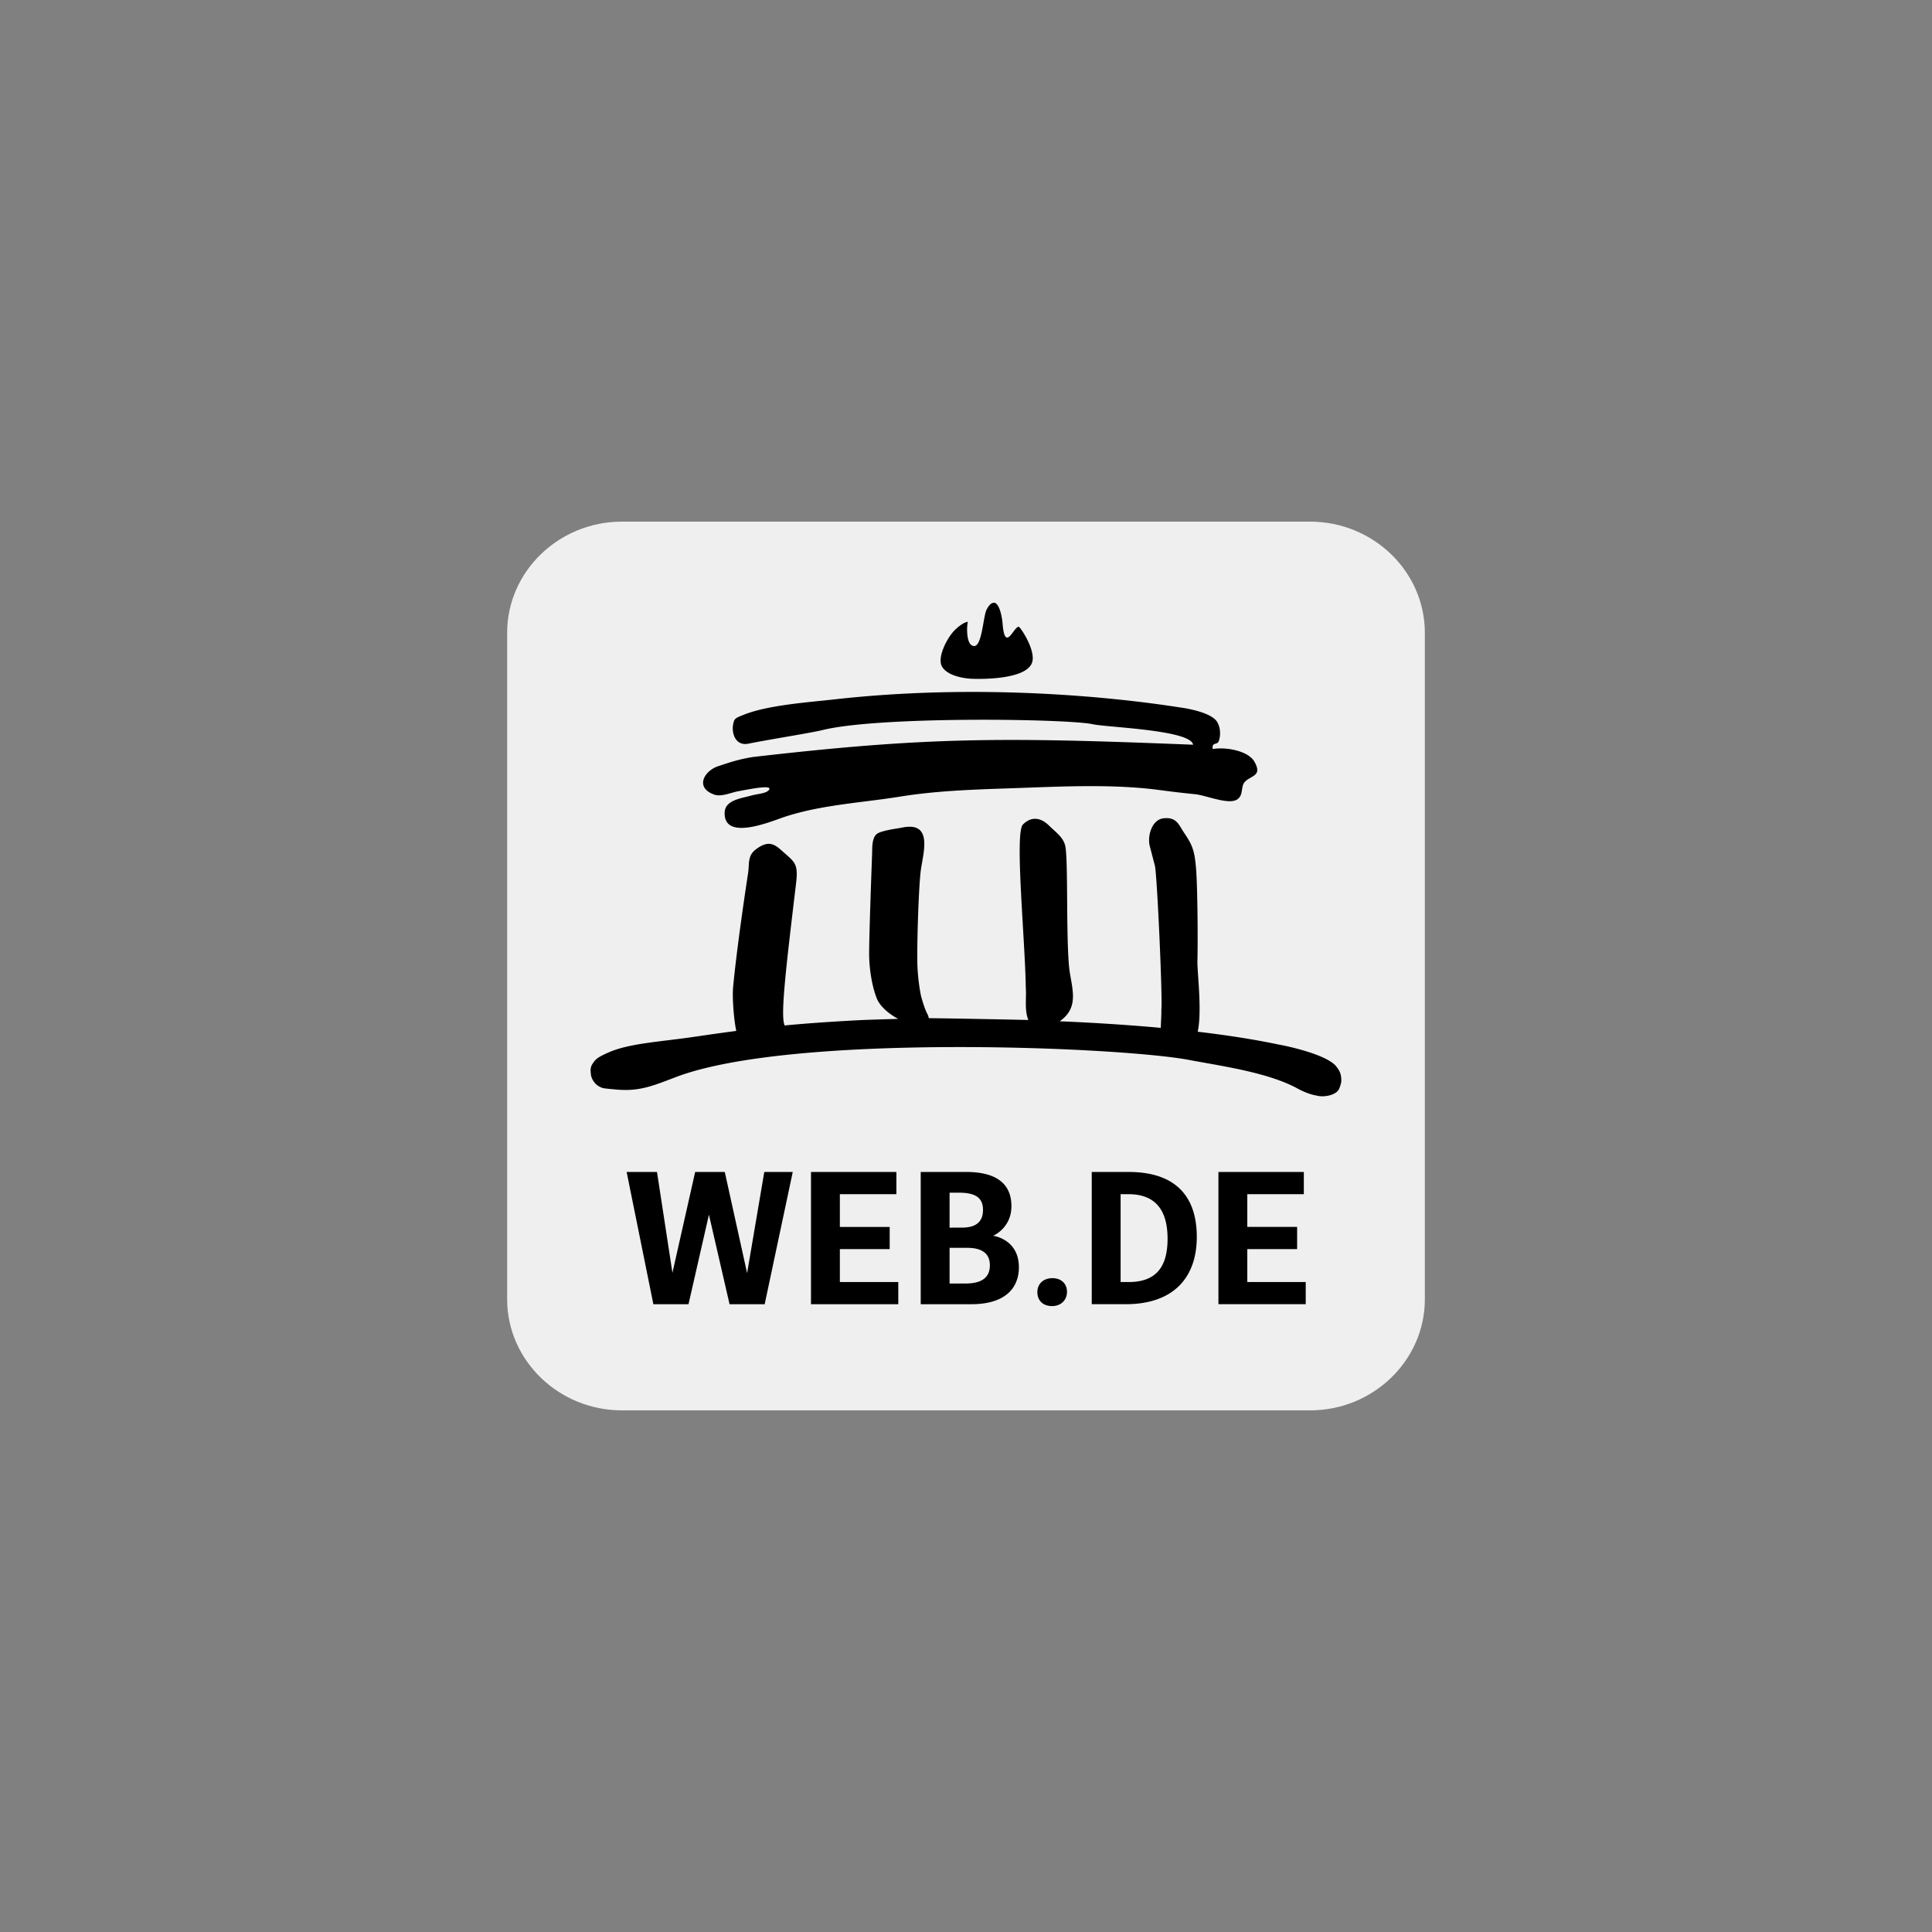 <?xml version="1.0" encoding="UTF-8"?>
<svg xmlns="http://www.w3.org/2000/svg" width="400" height="400" fill="none">
  <rect width="100%" height="100%" fill="#808080" stroke="none"/>
  <path fill="#EFEFEF" d="M271.25 292h-142.5c-13.063 0-23.75-10.35-23.75-23V131c0-12.65 10.687-23 23.75-23h142.5c13.063 0 23.75 10.35 23.75 23v138c0 12.65-10.687 23-23.75 23Z"></path>
  <path fill="#000" d="M147.847 164.501c1.529.546 3.555-.438 5.025-.69 1.454-.244 7.429-1.545 6.301-.23-.631.74-2.271.747-3.734 1.157-2.026.575-5.276.906-5.403 3.429-.289 6.001 9.345 2.012 12.172 1.035 7.652-2.581 16.425-3.019 24.166-4.277 8.594-1.387 17.419-1.509 26.095-1.833 9.129-.338 18.948-.711 27.914.518 2.39.323 4.646.582 7.073.826 2.108.209 6.539 2.077 8.416 1.222 1.7-.776.928-2.724 1.811-3.723 1.269-1.43 3.763-1.179 2.026-4.241-1.321-2.328-6.13-3.083-8.624-2.609-.252-1.473.913-.819 1.217-1.581.438-1.1.438-2.803-.296-4.025-1.336-2.228-7.69-3.011-7.69-3.011-15.237-2.38-42.653-4.938-71.836-1.639-4.839.546-13.337 1.135-18.295 3.076-2.197.863-2.16.877-2.434 2.271-.26 1.984.72 4.291 3.184 3.795 4.713-.941 13.04-2.242 15.422-2.832 11.772-2.903 50.944-2.336 55.991-1.178 3.117.647 20.247 1.186 20.663 4.226-39.975-1.603-55.234-1.589-91.134 2.544-2.998.482-4.802 1.114-7.162 1.891-2.931.963-4.898 4.434-.868 5.879Zm52.859-23.999c1.395.115 12.439.438 13.077-3.745.364-2.372-2.063-6.224-2.754-6.921-.913-.733-2.931 5.656-3.443-.626-.082-1.027-.349-2.609-.854-3.579-.252-.482-.557-.841-.935-.841-.238 0-.497.137-.609.208-.319.202-.772.849-1.002 1.395-.623 1.495-.898 7.259-2.441 7.353-1.678.107-1.626-3.695-1.403-4.794.037-.18-.008-.223-.082-.209-.163.043-.208.072-.341.115-1.01.374-2.16 1.51-2.242 1.596-1.58 1.567-3.718 5.671-2.642 7.554 1.121 1.933 4.49 2.393 5.671 2.494Zm76.95 82.433c-.119-.819-.364-1.322-.943-2.077-2.078-2.76-11.86-4.6-11.86-4.571-4.914-1.042-10.562-1.934-16.878-2.681.898-4.133-.044-11.759-.066-14.411.126-4.737.022-16.977-.342-20.067-.282-2.911-.683-4.176-2.33-6.584-1.18-1.718-1.544-3.393-4.268-3.134-2.479.237-3.392 3.572-2.961 5.592l1.069 4.118c.445.856 1.647 27.557 1.373 29.879.022 1.128-.089 2.58-.119 3.809-6.435-.589-13.434-1.049-20.93-1.365l.297-.223c3.585-2.703 2.345-6.289 1.744-10.199-.816-6.261-.193-24.021-.965-26.163-.519-1.675-1.996-2.645-3.28-3.924-1.581-1.574-3.563-2.063-5.388-.252-1.789 1.567.445 23.999.571 33.853.163 2.063-.312 4.651.534 6.642-.69-.029-19.096-.396-20.64-.367.023-.345-.222-.791-.393-1.128-.46-.906-1.113-3.012-1.299-3.997a41.94 41.94 0 0 1-.638-5.678c-.141-4.075.252-16.682.72-19.974.527-3.644 2.531-10.084-4.001-8.668-.705.151-4.163.568-5.091 1.272-1.076.82-.972 2.868-1.009 4.004-.156 4.305-.646 17.868-.616 21.124.037 2.738.534 6.26 1.573 8.927.631 1.624 2.501 3.241 4.453 4.262-3.592.093-7.051.208-8.283.273-6.063.331-10.717.654-15.252 1.085-.029-.129-.029-.129-.059-.208-.757-2.264.334-11.622 2.434-29.174.505-4.234-.259-4.399-2.924-6.785-1.529-1.366-2.82-2.293-5.47-.23-1.685 1.308-1.247 2.983-1.536 4.873-1.01 6.584-2.479 16.919-3.102 23.618-.179 1.847.089 6.081.578 8.647.045.122.023.258.089.388-2.634.345-5.284.718-8.275 1.157-7.281 1.092-13.716 1.365-18.094 3.263-2.687 1.172-2.843 1.56-3.474 2.508-.156.259-.282.554-.334 1.122-.007.072.052 1.006.126 1.286.149.561.431 1.078.824 1.51.431.46.987.805 1.603.984.334.101 2.36.266 2.576.288 4.883.474 7.577-.676 12.357-2.494 23.668-9.143 91.386-6.376 106.296-3.644 6.479 1.25 16.477 2.558 22.674 5.994 1.009.532 1.959.927 2.828 1.179.43.129.853.187 1.232.28.95.216 1.959.022 2.13-.014.341-.065.668-.158.965-.281.601-.244 1.083-.603 1.313-1.042.164-.309.371-.913.468-1.409.067-.186.037-.848-.007-1.193Zm-141.632 19.708h-6.286l5.536 27.378h7.274l4.23-18.537 4.268 18.537h7.273l5.812-27.378h-5.893l-3.556 20.945-4.623-20.945h-6.131l-4.705 20.873-3.199-20.873Zm49.563 0h-17.679v27.378h18.073v-4.593h-12.098v-6.814h10.316v-4.593h-10.316v-6.778h11.704v-4.6Zm5.04 0v27.378h10.516c6.643 0 9.805-3.062 9.805-7.655 0-5.858-5.337-6.512-5.337-6.512s3.793-1.567 3.793-6.124c0-4.592-3.043-7.087-9.329-7.087h-9.448Zm5.974 11.529v-7.238h1.974c3.518 0 4.943 1.15 4.943 3.558 0 2.451-1.425 3.673-4.349 3.673l-2.568.007Zm0 11.565v-7.389h3.637c3.043 0 4.705 1.15 4.705 3.601s-1.543 3.788-5.061 3.788h-3.281Zm21.227 4.672c1.818 0 3.08-1.229 3.08-2.947 0-1.761-1.262-2.832-3.006-2.832-1.818 0-3.125 1.107-3.125 2.911.008 1.603 1.039 2.868 3.051 2.868Zm8.208-27.766v27.378h7.036c9.73 0 14.71-5.362 14.71-13.937 0-8.388-4.386-13.441-14.116-13.441h-7.63Zm5.975 22.785v-18.185h1.618c5.455 0 8.105 3.141 8.105 9.229 0 6.052-2.568 8.963-8.068 8.963l-1.655-.007Zm20.254-22.785v27.378h18.073v-4.593H258.24v-6.814h10.316v-4.593H258.24v-6.778h11.704v-4.6h-17.679Z"></path>
</svg>
